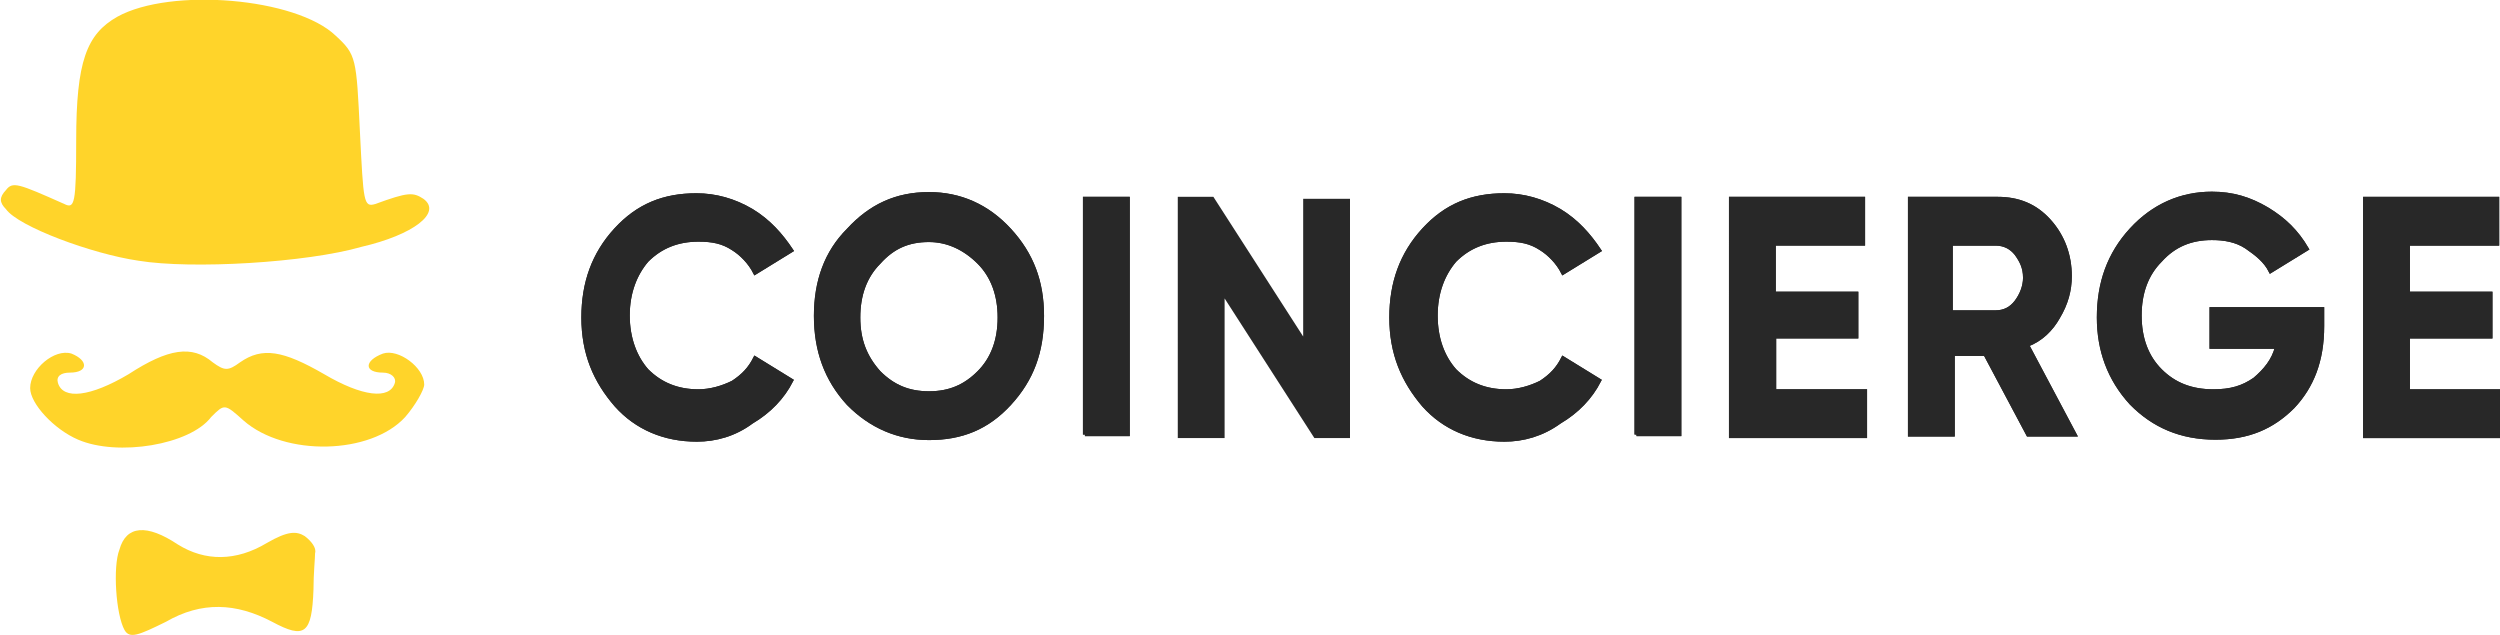<?xml version="1.0" encoding="utf-8"?>
<!-- Generator: Adobe Illustrator 25.4.1, SVG Export Plug-In . SVG Version: 6.00 Build 0)  -->
<svg version="1.1" id="Layer_1" xmlns="http://www.w3.org/2000/svg" xmlns:xlink="http://www.w3.org/1999/xlink" x="0px" y="0px"
	 viewBox="0 0 630 160" style="enable-background:new 0 0 630 160;" xml:space="preserve">
<style type="text/css">
	.st0{fill:#FFD42A;}
	.st1{fill:#282828;stroke:#282828;stroke-miterlimit:10;}
	.st2{fill:none;stroke:#282828;stroke-width:0.2;}
</style>
<g>
	<path class="st0" d="M31.4,158.8c-2.2-3.9-3-16-1.3-20.3c1.7-6.1,6.9-6.5,14.7-1.3c6.9,4.3,14.7,4.3,22.5-0.4c5.2-3,7.4-3,9.5-1.7
		c1.7,1.3,3,3,2.6,4.3c0,1.3-0.4,5.2-0.4,9.1c-0.4,11.3-2.2,12.6-10.4,8.2c-9.1-4.8-17.8-5.2-26.8,0C34.9,160.1,32.7,161,31.4,158.8
		z"/>
	<path class="st0" d="M19.7,110.8c-6.1-2.6-12.1-9.1-12.1-13c0-4.8,6.1-10,10.4-8.7c4.3,1.7,4.3,4.8-0.4,4.8c-2.2,0-3.5,0.9-3,2.6
		c1.3,4.3,8.2,3.5,17.8-2.2c10-6.5,16-7.4,21.2-3c3,2.2,3.9,2.2,6.9,0c5.6-3.9,10.8-3,21.2,3c9.5,5.6,16.5,6.5,17.8,2.2
		c0.4-1.3-0.9-2.6-3-2.6c-4.8,0-4.8-3,0-4.8c3.9-1.3,10.4,3.5,10.4,7.8c0,1.3-2.2,5.2-4.8,8.2c-8.7,9.5-30.3,10-40.7,0.9
		c-4.8-4.3-4.8-4.3-8.2-0.9C47.9,112.1,29.7,115.1,19.7,110.8z"/>
	<path class="st0" d="M34.9,65.7C23.2,64,4.6,57.1,1.5,52.7c-1.7-1.7-1.7-3,0-4.8c1.7-2.2,3-1.7,14.7,3.5c2.6,1.3,3,0,3-16
		c0-19.9,2.6-26.8,10.4-31.2c13.4-7.4,45-4.8,55,4.8c5.2,4.8,5.2,5.6,6.1,24.2c0.9,17.8,0.9,19.1,3.9,18.2c8.2-3,9.5-3,12.1-1.3
		c4.8,3.5-2.6,9.1-15.6,12.1C77.3,66.2,48.3,67.9,34.9,65.7z"/>
	<path class="st1" d="M175.6,110.8c-8.2,0-15.2-3-20.3-8.7C150,96,147,89.1,147,80c0-8.7,2.6-16,8.2-22.1c5.6-6.1,12.1-8.7,20.3-8.7
		c4.8,0,9.5,1.3,13.9,3.9c4.3,2.6,7.4,6.1,10,10l-9.1,5.6c-1.3-2.6-3.5-4.8-5.6-6.1c-2.6-1.7-5.2-2.2-8.7-2.2c-5.2,0-9.5,1.7-13,5.2
		c-3,3.5-4.8,8.2-4.8,13.9S160,90,163,93.4c3.5,3.5,7.8,5.2,13,5.2c3,0,6.1-0.9,8.7-2.2c2.6-1.7,4.3-3.5,5.6-6.1l9.1,5.6
		c-2.2,4.3-5.6,7.8-10,10.4C185.1,109.5,180.3,110.8,175.6,110.8z"/>
	<path class="st1" d="M254.4,101.7c-5.6,6.1-12.1,8.7-20.3,8.7c-7.8,0-14.7-3-20.3-8.7c-5.6-6.1-8.2-13.4-8.2-22.1s2.6-16,8.2-21.6
		c5.6-6.1,12.1-9.1,20.3-9.1c7.8,0,14.7,3,20.3,9.1c5.6,6.1,8.2,13,8.2,21.6C262.6,88.7,260,95.6,254.4,101.7z M221.5,93.9
		c3.5,3.5,7.4,5.2,12.6,5.2c5.2,0,9.1-1.7,12.6-5.2c3.5-3.5,5.2-8.2,5.2-13.9c0-5.6-1.7-10.4-5.2-13.9c-3.5-3.5-7.8-5.6-12.6-5.6
		c-5.2,0-9.1,1.7-12.6,5.6c-3.5,3.5-5.2,8.2-5.2,13.9S218,90,221.5,93.9z"/>
	<path class="st1" d="M273.4,109.5V50.1h10.8v59.3H273.4z"/>
	<path class="st1" d="M328.9,86.5V50.6h10.8v59.3h-8.2l-23.4-36.4v36.4h-10.8V50.1h8.2L328.9,86.5z"/>
	<path class="st1" d="M379.1,110.8c-8.2,0-15.2-3-20.3-8.7c-5.2-6.1-8.2-13-8.2-22.1c0-8.7,2.6-16,8.2-22.1
		c5.6-6.1,12.1-8.7,20.3-8.7c4.8,0,9.5,1.3,13.9,3.9c4.3,2.6,7.4,6.1,10,10l-9.1,5.6c-1.3-2.6-3.5-4.8-5.6-6.1
		c-2.6-1.7-5.2-2.2-8.7-2.2c-5.2,0-9.5,1.7-13,5.2c-3,3.5-4.8,8.2-4.8,13.9s1.7,10.4,4.8,13.9c3.5,3.5,7.8,5.2,13,5.2
		c3,0,6.1-0.9,8.7-2.2c2.6-1.7,4.3-3.5,5.6-6.1l9.1,5.6c-2.2,4.3-5.6,7.8-10,10.4C388.6,109.5,383.8,110.8,379.1,110.8z"/>
	<path class="st1" d="M412.4,109.5V50.1h10.8v59.3H412.4z"/>
	<path class="st1" d="M447.1,85.2v13.4H470v11.3h-33.8V50.1h33.3v11.3h-22.5V74h20.8v10.8h-20.8V85.2z"/>
	<path class="st1" d="M522.8,109.5h-11.7l-10.8-20.3h-8.2v20.3h-10.8V50.1h22.1c5.2,0,9.5,1.7,13,5.6s5.2,8.7,5.2,13.9
		c0,3.5-0.9,6.9-3,10.4c-1.7,3-4.3,5.6-7.8,6.9L522.8,109.5z M502.9,61.4h-11.3v17.3h11.3c2.2,0,3.9-0.9,5.2-2.6s2.2-3.9,2.2-6.1
		c0-2.6-0.9-4.3-2.2-6.1C506.8,62.3,505.1,61.4,502.9,61.4z"/>
	<path class="st1" d="M557.9,77.9h27.3v4.3c0,8.7-2.6,15.2-7.4,20.3c-5.2,5.2-11.3,7.8-19.5,7.8c-8.7,0-15.6-3-21.2-8.7
		c-5.6-6.1-8.2-13.4-8.2-21.6c0-8.7,2.6-16,8.2-22.1s12.6-9.1,20.3-9.1c5.2,0,9.5,1.3,13.9,3.9c4.3,2.6,7.4,5.6,10,10l-9.1,5.6
		c-1.3-2.6-3.5-4.3-6.1-6.1c-2.6-1.7-5.6-2.2-8.7-2.2c-5.2,0-9.5,1.7-13,5.6c-3.5,3.5-5.2,8.2-5.2,13.9s1.7,10.4,5.2,13.9
		c3.5,3.5,7.8,5.2,13.4,5.2c4.3,0,7.4-0.9,10.4-3c2.6-2.2,4.8-4.8,5.6-8.2h-16.5v-9.5H557.9z"/>
	<path class="st1" d="M606.8,85.2v13.4h22.9v11.3H596V50.1h33.3v11.3h-22.5V74h20.8v10.8h-20.8V85.2z"/>
	<path class="st1" d="M175.6,110.8c-8.2,0-15.2-3-20.3-8.7C150,96,147,89.1,147,80c0-8.7,2.6-16,8.2-22.1c5.6-6.1,12.1-8.7,20.3-8.7
		c4.8,0,9.5,1.3,13.9,3.9c4.3,2.6,7.4,6.1,10,10l-9.1,5.6c-1.3-2.6-3.5-4.8-5.6-6.1c-2.6-1.7-5.2-2.2-8.7-2.2c-5.2,0-9.5,1.7-13,5.2
		c-3,3.5-4.8,8.2-4.8,13.9S160,90,163,93.4c3.5,3.5,7.8,5.2,13,5.2c3,0,6.1-0.9,8.7-2.2c2.6-1.7,4.3-3.5,5.6-6.1l9.1,5.6
		c-2.2,4.3-5.6,7.8-10,10.4C185.1,109.5,180.3,110.8,175.6,110.8z"/>
	<path class="st1" d="M254.4,101.7c-5.6,6.1-12.1,8.7-20.3,8.7c-7.8,0-14.7-3-20.3-8.7c-5.6-6.1-8.2-13.4-8.2-22.1s2.6-16,8.2-21.6
		c5.6-6.1,12.1-9.1,20.3-9.1c7.8,0,14.7,3,20.3,9.1c5.6,6.1,8.2,13,8.2,21.6C262.6,88.7,260,95.6,254.4,101.7z M221.5,93.9
		c3.5,3.5,7.4,5.2,12.6,5.2c5.2,0,9.1-1.7,12.6-5.2c3.5-3.5,5.2-8.2,5.2-13.9c0-5.6-1.7-10.4-5.2-13.9c-3.5-3.5-7.8-5.6-12.6-5.6
		c-5.2,0-9.1,1.7-12.6,5.6c-3.5,3.5-5.2,8.2-5.2,13.9S218,90,221.5,93.9z"/>
	<path class="st1" d="M273.4,109.5V50.1h10.8v59.3H273.4z"/>
	<path class="st2" d="M328.9,86.5V50.6h10.8v59.3h-8.2l-23.4-36.4v36.4h-10.8V50.1h8.2L328.9,86.5z"/>
	<path class="st1" d="M379.1,110.8c-8.2,0-15.2-3-20.3-8.7c-5.2-6.1-8.2-13-8.2-22.1c0-8.7,2.6-16,8.2-22.1
		c5.6-6.1,12.1-8.7,20.3-8.7c4.8,0,9.5,1.3,13.9,3.9c4.3,2.6,7.4,6.1,10,10l-9.1,5.6c-1.3-2.6-3.5-4.8-5.6-6.1
		c-2.6-1.7-5.2-2.2-8.7-2.2c-5.2,0-9.5,1.7-13,5.2c-3,3.5-4.8,8.2-4.8,13.9s1.7,10.4,4.8,13.9c3.5,3.5,7.8,5.2,13,5.2
		c3,0,6.1-0.9,8.7-2.2c2.6-1.7,4.3-3.5,5.6-6.1l9.1,5.6c-2.2,4.3-5.6,7.8-10,10.4C388.6,109.5,383.8,110.8,379.1,110.8z"/>
	<path class="st1" d="M412.4,109.5V50.1h10.8v59.3H412.4z"/>
	<path class="st1" d="M447.1,85.2v13.4H470v11.3h-33.8V50.1h33.3v11.3h-22.5V74h20.8v10.8h-20.8V85.2z"/>
	<path class="st1" d="M522.8,109.5h-11.7l-10.8-20.3h-8.2v20.3h-10.8V50.1h22.1c5.2,0,9.5,1.7,13,5.6s5.2,8.7,5.2,13.9
		c0,3.5-0.9,6.9-3,10.4c-1.7,3-4.3,5.6-7.8,6.9L522.8,109.5z M502.9,61.4h-11.3v17.3h11.3c2.2,0,3.9-0.9,5.2-2.6s2.2-3.9,2.2-6.1
		c0-2.6-0.9-4.3-2.2-6.1C506.8,62.3,505.1,61.4,502.9,61.4z"/>
	<path class="st1" d="M557.9,77.9h27.3v4.3c0,8.7-2.6,15.2-7.4,20.3c-5.2,5.2-11.3,7.8-19.5,7.8c-8.7,0-15.6-3-21.2-8.7
		c-5.6-6.1-8.2-13.4-8.2-21.6c0-8.7,2.6-16,8.2-22.1s12.6-9.1,20.3-9.1c5.2,0,9.5,1.3,13.9,3.9c4.3,2.6,7.4,5.6,10,10l-9.1,5.6
		c-1.3-2.6-3.5-4.3-6.1-6.1c-2.6-1.7-5.6-2.2-8.7-2.2c-5.2,0-9.5,1.7-13,5.6c-3.5,3.5-5.2,8.2-5.2,13.9s1.7,10.4,5.2,13.9
		c3.5,3.5,7.8,5.2,13.4,5.2c4.3,0,7.4-0.9,10.4-3c2.6-2.2,4.8-4.8,5.6-8.2h-16.5v-9.5H557.9z"/>
	<path class="st1" d="M606.8,85.2v13.4h22.9v11.3H596V50.1h33.3v11.3h-22.5V74h20.8v10.8h-20.8V85.2z"/>
</g>
</svg>

